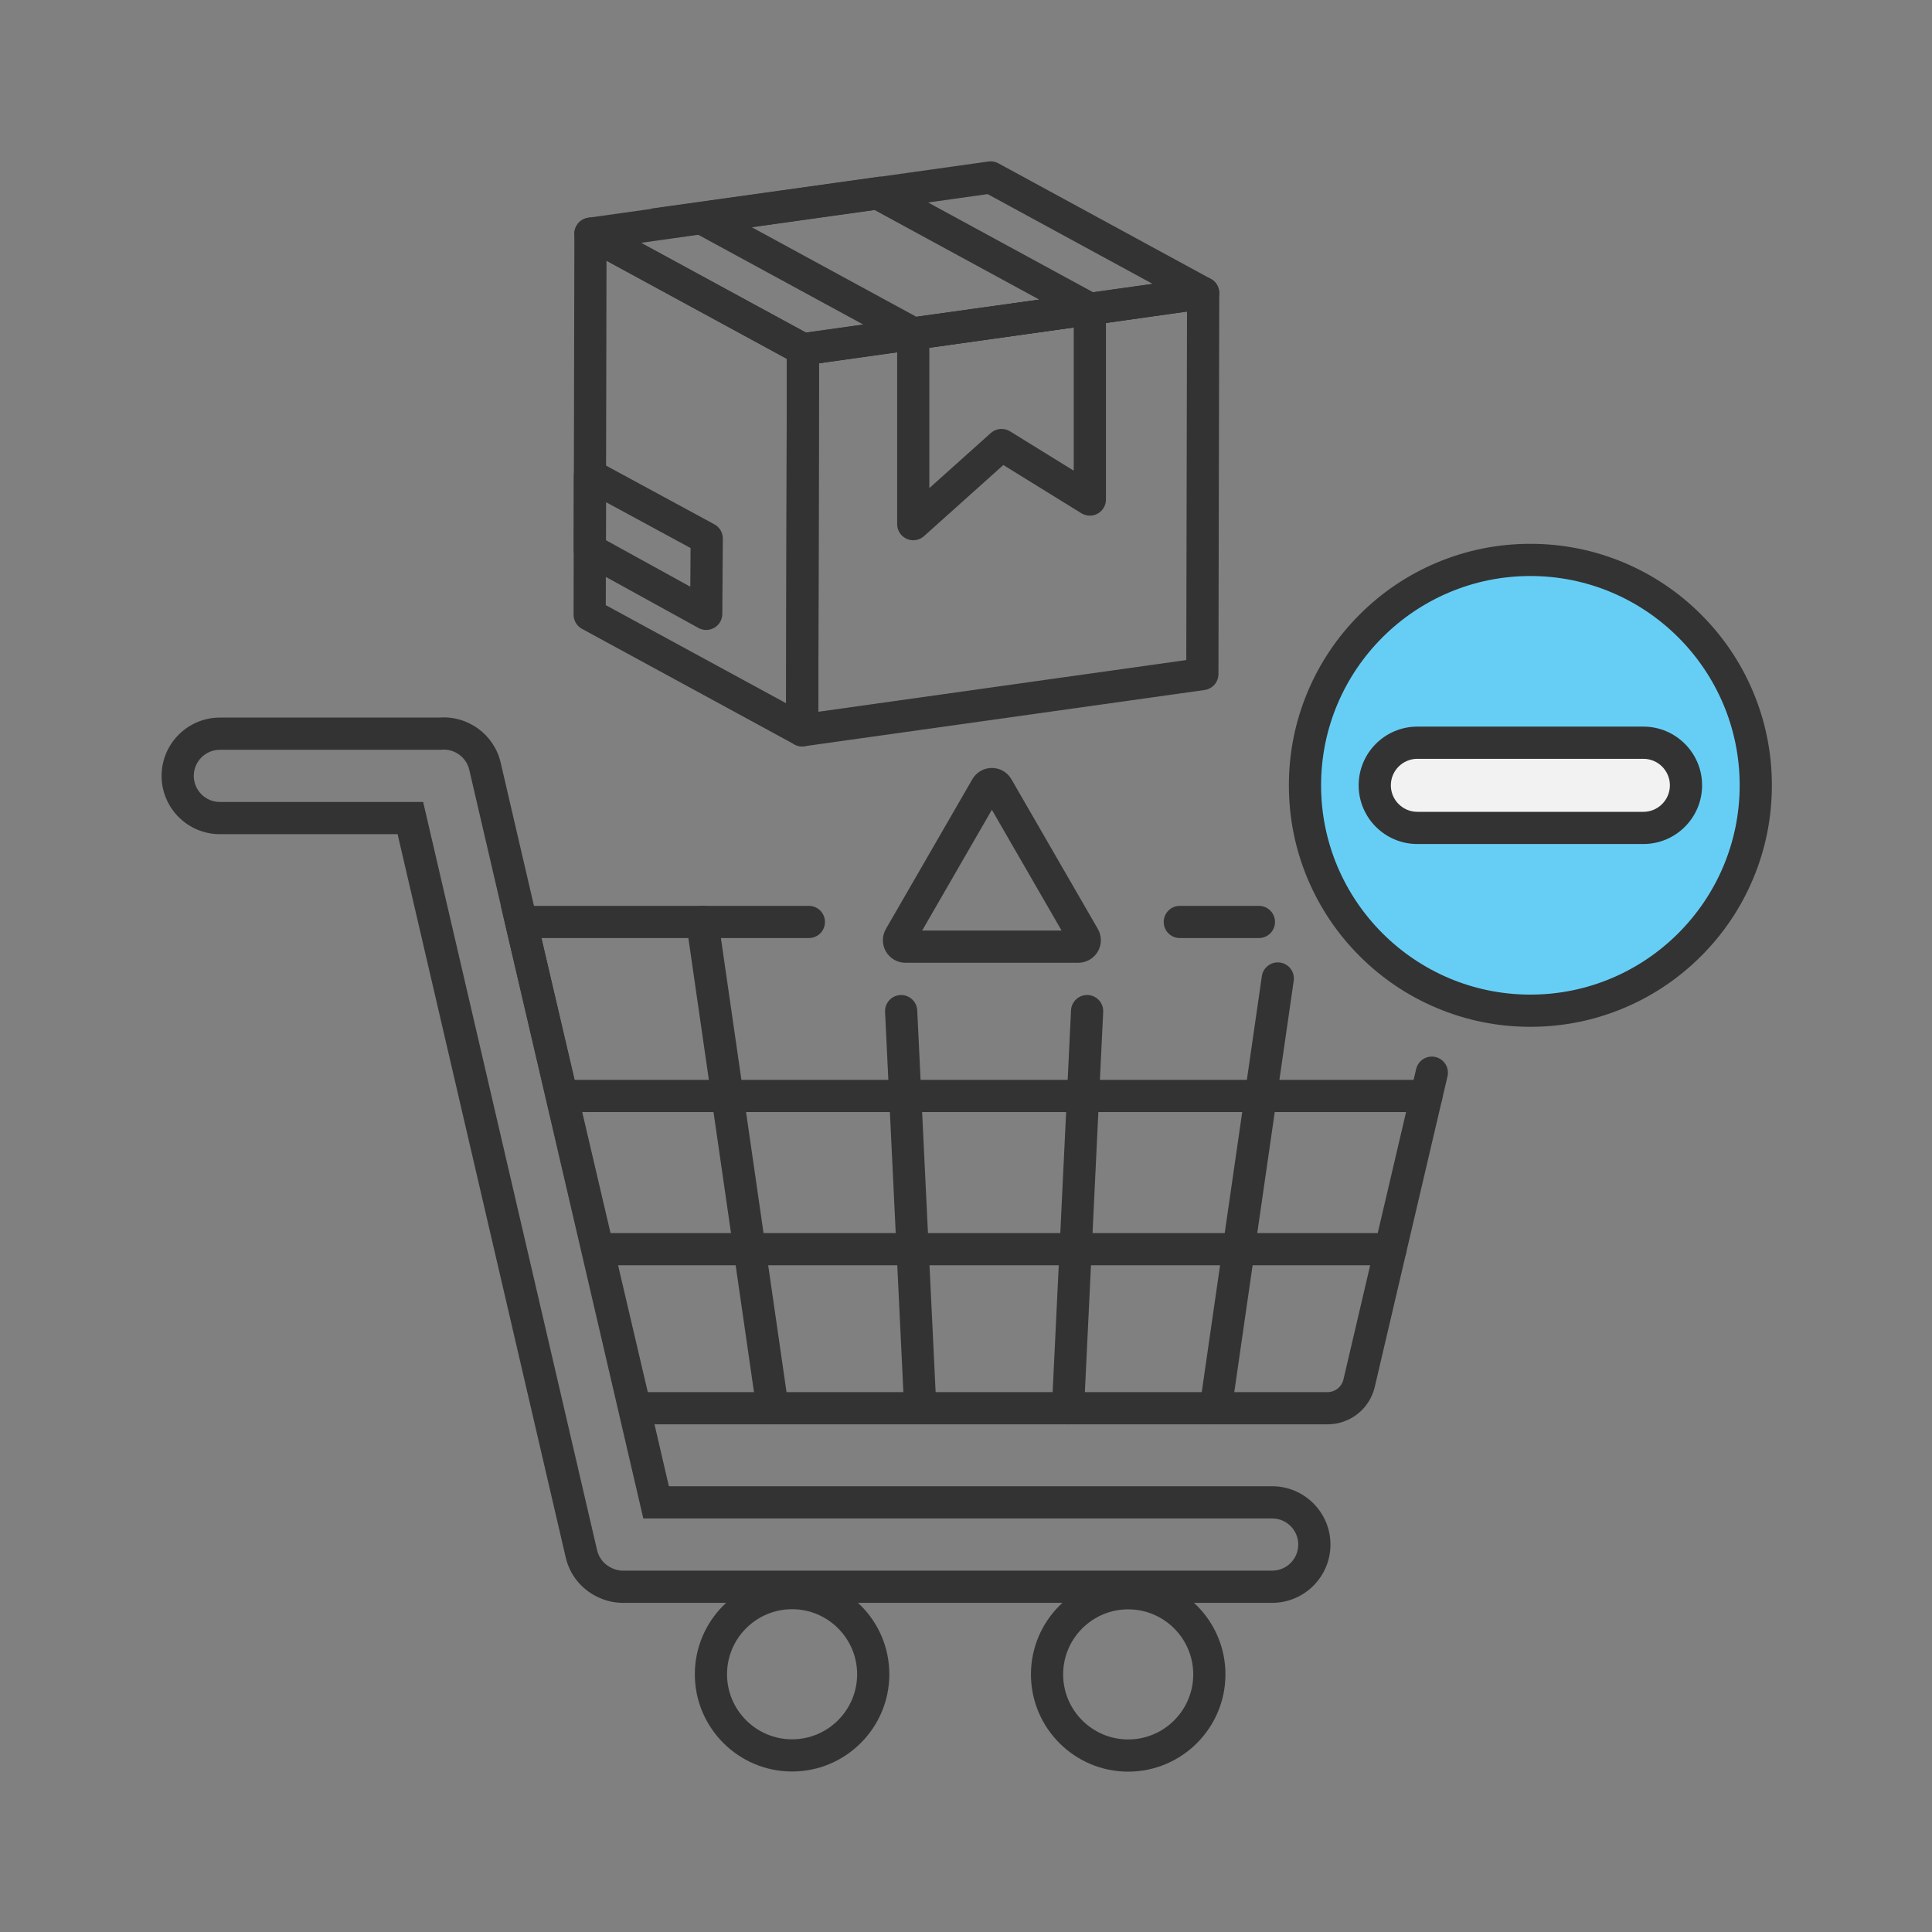 <svg id="Layer_1" viewBox="0 0 3000 3000" xmlns="http://www.w3.org/2000/svg"><rect x="0" y="0" width="3000" height="3000" fill="#808080" stroke="none"/><circle cx="2376.36" cy="1219.43" fill="#66cef5" r="350"/><rect fill="#f2f2f2" height="132.31" rx="66.16" width="483.29" x="2134.71" y="1153.28"/><g fill="#333"><path d="m1751.85 2751c-83.27 0-151.01-67.74-151.01-151.01s67.74-151.01 151.01-151.01 151.01 67.74 151.01 151.01-67.74 151.01-151.01 151.01zm0-252.02c-55.7 0-101.01 45.31-101.01 101.01s45.31 101.01 101.01 101.01 101.01-45.31 101.01-101.01-45.31-101.01-101.01-101.01z"/><path d="m1229.94 2750.79c-83.27 0-151.01-67.74-151.01-151.01s67.74-151.01 151.01-151.01 151.01 67.74 151.01 151.01-67.74 151.01-151.01 151.01zm0-252.02c-55.7 0-101.01 45.31-101.01 101.01s45.31 101.01 101.01 101.01 101.01-45.31 101.01-101.01-45.31-101.01-101.01-101.01z"/><path d="m2061.33 2211.67h-1095.09l-188.57-805.06h478.33c13.81 0 25 11.19 25 25s-11.19 25-25 25h-415.26l165.14 705.06h1055.45c11.86 0 22.03-8.06 24.74-19.61l112.92-482.08c3.15-13.44 16.6-21.79 30.04-18.64s21.79 16.6 18.64 30.04l-112.92 482.08c-8.03 34.27-38.22 58.21-73.42 58.21z"/><path d="m1954.84 1456.61h-122.84c-13.81 0-25-11.19-25-25s11.19-25 25-25h122.84c13.81 0 25 11.19 25 25s-11.19 25-25 25z"/><path d="m1199.62 2211.67c-12.22 0-22.91-8.97-24.71-21.43l-109.11-755.06c-1.97-13.67 7.5-26.34 21.17-28.32s26.34 7.5 28.32 21.17l109.11 755.06c1.97 13.67-7.5 26.34-21.17 28.32-1.21.18-2.42.26-3.61.26z"/><path d="m1428.98 2211.67c-13.26 0-24.31-10.42-24.95-23.8l-29.7-616.59c-.66-13.79 9.98-25.51 23.77-26.17 13.79-.67 25.51 9.98 26.17 23.77l29.7 616.59c.66 13.79-9.98 25.51-23.77 26.17-.41.02-.82.03-1.22.03z"/><path d="m1658.37 2211.67c-.41 0-.81 0-1.22-.03-13.79-.66-24.43-12.38-23.77-26.17l29.7-616.63c.66-13.79 12.39-24.43 26.17-23.77 13.79.66 24.43 12.38 23.77 26.17l-29.7 616.63c-.64 13.38-11.7 23.8-24.95 23.8z"/><path d="m1887.74 2211.67c-1.19 0-2.39-.08-3.61-.26-13.67-1.97-23.14-14.65-21.17-28.32l96.43-667.28c1.98-13.67 14.65-23.14 28.32-21.17s23.14 14.65 21.17 28.32l-96.43 667.28c-1.8 12.45-12.49 21.43-24.71 21.43z"/><path d="m2214.87 1726.78h-1342.38c-13.81 0-25-11.19-25-25s11.19-25 25-25h1342.38c13.81 0 25 11.19 25 25s-11.19 25-25 25z"/><path d="m2159.14 1964.69h-1230.92c-13.81 0-25-11.19-25-25s11.19-25 25-25h1230.92c13.81 0 25 11.19 25 25s-11.19 25-25 25z"/><path d="m1975.41 2488.9h-1007.94c-13 0-25.61-2.75-37.46-8.17l-.46-.21c-.56-.26-1.13-.52-1.69-.8-25.16-11.99-43.16-34.32-49.4-61.29l-261.08-1123.11h-275.94c-49.92 0-90.53-40.61-90.53-90.53s40.61-90.53 90.53-90.53h340.76c44.37-3.44 85.16 26.4 95.21 69.84l261.23 1123.74h936.77c49.92 0 90.53 40.61 90.53 90.53s-40.61 90.53-90.53 90.53zm-1024.8-53.73.19.09c5.28 2.42 10.89 3.64 16.66 3.64h1007.94c22.35 0 40.53-18.18 40.53-40.53s-18.18-40.53-40.53-40.53h-976.48l-270.23-1162.45c-4.54-19.65-23.1-33.07-43.19-31.24l-1.13.1h-342.94c-22.35 0-40.53 18.18-40.53 40.53s18.18 40.53 40.53 40.53h315.65l270.08 1161.82c2.8 12.09 10.91 22.1 22.27 27.48l.33.16c.23.12.47.22.71.33l.14.06z"/><path d="m1245.59 1159c-4.11 0-8.22-1.01-11.95-3.04l-329.95-179.49c-8.06-4.39-13.07-12.84-13.05-22.01l.45-216.64.79-375.02c.02-8.81 4.67-16.96 12.25-21.45s16.96-4.67 24.7-.46l329.95 179.5c8.06 4.39 13.07 12.84 13.05 22.01l-1.24 591.65c-.02 8.81-4.67 16.96-12.25 21.45-3.93 2.33-8.34 3.5-12.75 3.5zm-304.92-219.33 280.01 152.32 1.12-534.8-280.01-152.33-.7 333.06-.42 201.74z"/><path d="m1246.83 567.35c-4.16 0-8.26-1.04-11.95-3.04l-329.95-179.49c-9.48-5.15-14.58-15.81-12.65-26.42 1.92-10.61 10.44-18.8 21.12-20.3l621.41-87.33c5.31-.75 10.72.23 15.43 2.8l329.95 179.49c9.48 5.15 14.58 15.81 12.65 26.42-1.92 10.61-10.44 18.8-21.12 20.3l-621.41 87.33c-1.16.16-2.32.24-3.48.24zm-251.5-190.27 256.19 139.37 538.26-75.65-256.19-139.37z"/><path d="m1413.61 543.75-403.77-219.65 357.21-49.98 403.77 219.65zm-246.73-191.14 256.13 139.33 190.76-26.69-256.13-139.33z"/><path d="m1245.59 1159c-6 0-11.84-2.16-16.42-6.15-5.46-4.76-8.59-11.66-8.58-18.9l1.25-591.65c.03-12.44 9.2-22.97 21.52-24.7l621.41-87.33c7.18-1.01 14.44 1.15 19.9 5.91s8.59 11.66 8.58 18.9l-1.25 591.65c-.03 12.44-9.2 22.97-21.52 24.7l-621.41 87.33c-1.16.16-2.32.24-3.48.24zm26.2-594.92-1.14 541.15 571.4-80.3 1.14-541.15z"/><path d="m1418.1 838.89c-3.45 0-6.92-.71-10.19-2.17-9.01-4.02-14.81-12.96-14.81-22.83v-296.2c0-12.47 9.2-23.04 21.55-24.76l274.2-38.18c7.16-1 14.41 1.16 19.86 5.9 5.45 4.75 8.59 11.63 8.59 18.86v296.2c0 9.07-4.91 17.42-12.82 21.83-7.92 4.41-17.6 4.2-25.32-.57l-121.19-74.88-123.18 110.41c-4.68 4.19-10.65 6.38-16.69 6.38zm25-299.44v218.46l95.41-85.52c8.25-7.4 20.4-8.48 29.83-2.65l98.96 61.14v-222.64l-224.2 31.22z"/><path d="m1096.6 978.19c-4.15 0-8.31-1.03-12.07-3.11l-180.75-99.63c-7.99-4.41-12.95-12.82-12.93-21.95l.24-115.69c.02-8.8 4.66-16.95 12.23-21.44 7.57-4.5 16.94-4.68 24.68-.48l181.32 98.29c8.12 4.4 13.15 12.92 13.09 22.15l-.81 117.03c-.06 8.81-4.76 16.94-12.36 21.4-3.9 2.28-8.27 3.43-12.64 3.43zm-155.72-139.38 131.01 72.21.42-60.04-131.3-71.18-.12 59z"/><path d="m2376.36 1594.43c-50.61 0-99.73-9.92-145.97-29.48-44.66-18.89-84.76-45.92-119.19-80.36s-61.47-74.53-80.36-119.19c-19.56-46.25-29.48-95.36-29.48-145.97s9.92-99.73 29.48-145.97c18.89-44.66 45.92-84.76 80.36-119.19 34.43-34.43 74.53-61.47 119.19-80.36 46.25-19.56 95.36-29.48 145.97-29.48s99.73 9.92 145.97 29.48c44.66 18.89 84.76 45.92 119.19 80.36 34.43 34.43 61.47 74.53 80.36 119.19 19.56 46.25 29.48 95.36 29.48 145.97s-9.92 99.73-29.48 145.97c-18.89 44.66-45.92 84.76-80.36 119.19s-74.53 61.47-119.19 80.36c-46.25 19.56-95.36 29.48-145.97 29.48zm0-700c-179.21 0-325 145.79-325 325s145.79 325 325 325 325-145.79 325-325-145.79-325-325-325z"/><path d="m2551.84 1310.59h-350.98c-50.26 0-91.16-40.89-91.16-91.16s40.89-91.16 91.16-91.16h350.98c50.26 0 91.16 40.89 91.16 91.16s-40.89 91.16-91.16 91.16zm-350.98-132.31c-22.69 0-41.16 18.46-41.16 41.16s18.46 41.16 41.16 41.16h350.98c22.69 0 41.16-18.46 41.16-41.16s-18.46-41.16-41.16-41.16z"/><path d="m1674.42 1494.98h-268.5c-12.46 0-24.08-6.71-30.31-17.5s-6.23-24.21 0-35l134.25-232.53c6.23-10.79 17.85-17.5 30.31-17.5 12.46 0 24.08 6.71 30.31 17.5l134.25 232.52c6.23 10.8 6.23 24.21 0 35s-17.85 17.5-30.31 17.5zm-242.52-50h216.54l-108.27-187.53zm121.26-210.03v.02s0-.01 0-.02z"/></g></svg>